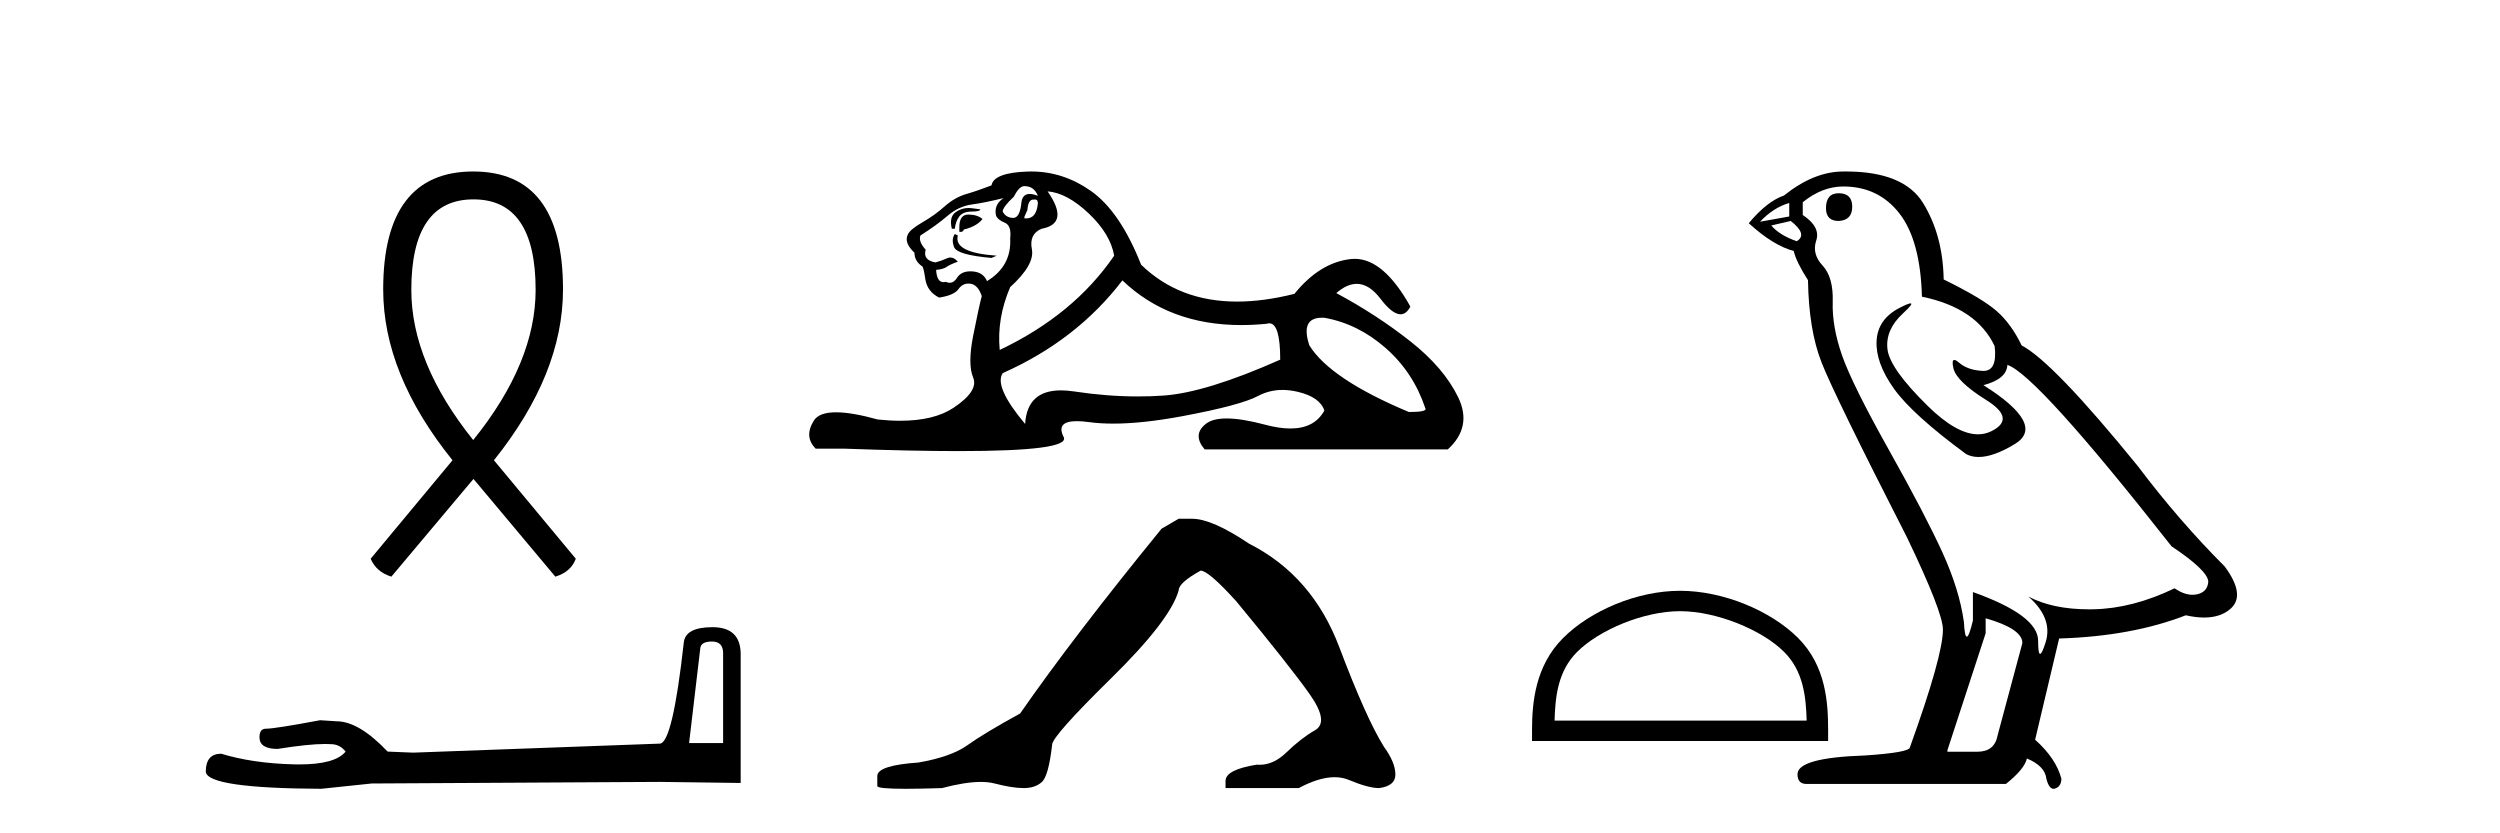 <?xml version='1.0' encoding='UTF-8' standalone='yes'?><svg xmlns='http://www.w3.org/2000/svg' xmlns:xlink='http://www.w3.org/1999/xlink' width='123.0' height='41.0' ><path d='M 23.295 9.809 C 25.334 9.809 26.353 11.294 26.353 14.263 C 26.353 16.642 25.334 19.109 23.282 21.651 C 21.244 19.109 20.237 16.642 20.237 14.263 C 20.237 11.294 21.256 9.809 23.295 9.809 ZM 23.282 8.437 C 20.338 8.437 18.853 10.375 18.853 14.238 C 18.853 17.019 19.985 19.813 22.263 22.645 L 18.236 27.49 C 18.425 27.93 18.765 28.22 19.255 28.371 L 23.295 23.563 L 27.322 28.371 C 27.825 28.22 28.165 27.93 28.329 27.49 L 24.302 22.645 C 26.567 19.813 27.7 17.019 27.7 14.238 C 27.7 10.375 26.227 8.437 23.282 8.437 Z' style='fill:#000000;stroke:none' /><path d='M 35.028 31.563 Q 35.577 31.563 35.577 32.139 L 35.577 36.56 L 33.903 36.56 L 34.453 31.903 Q 34.479 31.563 35.028 31.563 ZM 35.054 30.857 Q 33.72 30.857 33.642 31.615 Q 33.092 36.56 32.464 36.586 L 20.326 37.03 L 19.071 36.978 Q 17.658 35.487 16.559 35.487 Q 16.167 35.461 15.748 35.435 Q 13.525 35.853 13.08 35.853 Q 12.766 35.853 12.766 36.272 Q 12.766 36.847 13.656 36.847 Q 15.183 36.604 15.999 36.604 Q 16.147 36.604 16.272 36.612 Q 16.716 36.612 17.004 36.978 Q 16.494 37.61 14.721 37.61 Q 14.584 37.61 14.44 37.606 Q 12.426 37.554 10.883 37.083 Q 10.124 37.083 10.124 37.972 Q 10.203 38.783 15.801 38.809 L 18.286 38.548 L 32.464 38.469 L 36.441 38.522 L 36.441 32.139 Q 36.414 30.857 35.054 30.857 Z' style='fill:#000000;stroke:none' /><path d='M 50.4 9.157 Q 50.879 9.157 51.063 9.636 Q 50.827 9.542 50.66 9.542 Q 50.303 9.542 50.253 9.967 Q 50.181 10.722 49.846 10.722 Q 49.838 10.722 49.83 10.721 Q 49.48 10.703 49.333 10.409 Q 49.333 10.188 49.885 9.673 Q 50.143 9.157 50.4 9.157 ZM 50.928 9.814 Q 51.063 9.814 51.063 10.004 Q 50.995 10.746 50.495 10.746 Q 50.45 10.746 50.4 10.74 L 50.4 10.666 L 50.548 10.335 Q 50.582 9.817 50.843 9.817 Q 50.861 9.817 50.879 9.82 Q 50.905 9.814 50.928 9.814 ZM 47.65 10.233 Q 47.317 10.233 47.033 10.427 Q 46.684 10.666 46.831 11.255 L 46.978 11.255 Q 47.015 10.887 47.199 10.648 Q 47.383 10.409 47.806 10.409 Q 48.229 10.409 48.229 10.298 Q 48.229 10.298 47.806 10.243 Q 47.727 10.233 47.65 10.233 ZM 47.64 10.556 Q 47.199 10.556 47.199 11.181 L 47.199 11.402 Q 47.236 11.41 47.266 11.41 Q 47.39 11.41 47.42 11.292 Q 48.045 11.145 48.34 10.777 Q 48.082 10.556 47.64 10.556 ZM 46.978 11.513 Q 46.794 11.77 46.941 12.157 Q 47.088 12.543 48.781 12.69 L 49.039 12.58 Q 46.904 12.433 47.125 11.586 L 46.978 11.513 ZM 49.37 9.746 Q 48.892 10.077 49.002 10.593 Q 49.076 10.813 49.444 10.961 Q 49.775 11.108 49.701 11.733 Q 49.775 13.095 48.56 13.831 Q 48.376 13.39 47.843 13.353 Q 47.792 13.349 47.744 13.349 Q 47.288 13.349 47.088 13.666 Q 46.933 13.912 46.723 13.912 Q 46.634 13.912 46.536 13.868 Q 46.476 13.883 46.423 13.883 Q 46.09 13.883 46.058 13.279 Q 46.426 13.242 46.573 13.132 Q 46.72 13.022 47.125 12.874 Q 46.946 12.669 46.758 12.669 Q 46.676 12.669 46.592 12.709 Q 46.315 12.837 46.021 12.911 Q 45.395 12.801 45.543 12.285 Q 45.175 11.881 45.285 11.586 Q 46.095 11.071 46.628 10.611 Q 47.162 10.151 47.824 10.059 Q 48.487 9.967 49.37 9.746 ZM 51.541 9.415 Q 52.498 9.489 53.565 10.501 Q 54.633 11.513 54.817 12.58 Q 52.829 15.487 49.186 17.217 Q 49.039 15.671 49.701 14.126 Q 50.916 13.022 50.769 12.267 Q 50.621 11.513 51.247 11.255 Q 52.645 10.997 51.541 9.415 ZM 65.044 15.631 Q 65.099 15.631 65.158 15.634 Q 66.814 15.929 68.176 17.125 Q 69.538 18.321 70.126 20.087 Q 70.237 20.271 69.317 20.271 Q 65.452 18.652 64.422 16.996 Q 63.967 15.631 65.044 15.631 ZM 55.222 13.794 Q 57.515 15.993 61.069 15.993 Q 61.678 15.993 62.324 15.929 Q 62.391 15.907 62.45 15.907 Q 62.987 15.907 62.987 17.695 Q 59.343 19.315 57.246 19.462 Q 56.624 19.505 55.985 19.505 Q 54.466 19.505 52.848 19.259 Q 52.498 19.206 52.199 19.206 Q 50.531 19.206 50.437 20.86 Q 48.892 19.02 49.333 18.358 Q 52.977 16.738 55.222 13.794 ZM 50.739 8.437 Q 50.653 8.437 50.566 8.44 Q 48.892 8.495 48.781 9.121 Q 48.119 9.378 47.548 9.544 Q 46.978 9.709 46.481 10.151 Q 45.984 10.593 45.377 10.942 Q 44.77 11.292 44.659 11.549 Q 44.475 11.954 44.991 12.433 Q 44.991 12.837 45.359 13.095 Q 45.432 13.095 45.524 13.721 Q 45.616 14.346 46.205 14.641 Q 46.941 14.53 47.162 14.218 Q 47.35 13.952 47.644 13.952 Q 47.696 13.952 47.751 13.96 Q 48.119 14.015 48.303 14.567 Q 48.156 15.119 47.88 16.518 Q 47.604 17.916 47.88 18.579 Q 48.156 19.241 46.904 20.069 Q 45.95 20.701 44.289 20.701 Q 43.772 20.701 43.187 20.639 Q 41.91 20.285 41.133 20.285 Q 40.298 20.285 40.041 20.695 Q 39.544 21.486 40.133 22.075 L 41.568 22.075 Q 44.871 22.194 47.163 22.194 Q 52.684 22.194 52.333 21.504 Q 51.934 20.721 52.982 20.721 Q 53.24 20.721 53.584 20.768 Q 54.125 20.842 54.772 20.842 Q 56.215 20.842 58.184 20.474 Q 61.036 19.94 61.901 19.48 Q 62.455 19.185 63.101 19.185 Q 63.462 19.185 63.852 19.278 Q 64.937 19.535 65.158 20.198 Q 64.678 21.082 63.488 21.082 Q 62.943 21.082 62.251 20.897 Q 61.092 20.588 60.349 20.588 Q 59.676 20.588 59.343 20.842 Q 58.644 21.376 59.27 22.112 L 71.23 22.112 Q 72.445 21.008 71.746 19.554 Q 71.046 18.1 69.39 16.794 Q 67.734 15.487 65.747 14.42 Q 66.266 13.966 66.75 13.966 Q 67.363 13.966 67.918 14.696 Q 68.501 15.463 68.907 15.463 Q 69.193 15.463 69.39 15.082 Q 68.079 12.735 66.654 12.735 Q 66.559 12.735 66.465 12.745 Q 64.937 12.911 63.686 14.457 Q 62.171 14.838 60.863 14.838 Q 58.009 14.838 56.142 13.022 Q 55.111 10.409 53.676 9.397 Q 52.315 8.437 50.739 8.437 Z' style='fill:#000000;stroke:none' /><path d='M 57.989 25.523 L 57.149 26.012 Q 52.814 31.327 50.191 35.103 Q 48.408 36.082 47.604 36.659 Q 46.8 37.236 45.191 37.516 Q 43.163 37.655 43.163 38.18 L 43.163 38.215 L 43.163 38.669 Q 43.14 38.809 44.562 38.809 Q 45.273 38.809 46.345 38.774 Q 47.487 38.471 48.257 38.471 Q 48.641 38.471 48.933 38.547 Q 49.807 38.774 50.366 38.774 Q 50.926 38.774 51.258 38.477 Q 51.59 38.18 51.765 36.641 Q 51.765 36.222 54.667 33.372 Q 57.569 30.523 57.989 29.054 Q 57.989 28.669 59.072 28.075 Q 59.457 28.075 60.821 29.579 Q 63.478 32.795 64.44 34.159 Q 65.401 35.523 64.702 35.925 Q 64.003 36.327 63.303 37.009 Q 62.669 37.627 61.977 37.627 Q 61.906 37.627 61.835 37.621 Q 60.296 37.865 60.296 38.425 L 60.296 38.774 L 63.898 38.774 Q 64.9 38.238 65.661 38.238 Q 66.042 38.238 66.363 38.372 Q 67.324 38.774 67.849 38.774 Q 68.653 38.669 68.653 38.11 Q 68.653 37.516 68.093 36.746 Q 67.219 35.348 65.891 31.834 Q 64.562 28.32 61.45 26.746 Q 59.632 25.523 58.653 25.523 Z' style='fill:#000000;stroke:none' /><path d='M 82.66 30.07 C 84.452 30.07 86.695 30.99 87.78 32.076 C 88.73 33.025 88.854 34.284 88.888 35.454 L 76.484 35.454 C 76.519 34.284 76.643 33.025 77.593 32.076 C 78.678 30.99 80.868 30.07 82.66 30.07 ZM 82.66 29.067 C 80.534 29.067 78.247 30.049 76.906 31.389 C 75.531 32.764 75.376 34.574 75.376 35.929 L 75.376 36.457 L 89.944 36.457 L 89.944 35.929 C 89.944 34.574 89.841 32.764 88.466 31.389 C 87.126 30.049 84.786 29.067 82.66 29.067 Z' style='fill:#000000;stroke:none' /><path d='M 90.465 9.507 Q 89.838 9.507 89.838 10.245 Q 89.838 10.872 90.465 10.872 Q 91.129 10.835 91.129 10.171 Q 91.129 9.507 90.465 9.507 ZM 88.031 9.987 L 88.031 10.651 L 86.593 10.909 Q 87.256 10.208 88.031 9.987 ZM 88.105 10.872 Q 88.953 11.536 88.4 11.868 Q 87.552 11.573 87.146 11.093 L 88.105 10.872 ZM 90.687 9.175 Q 92.42 9.175 93.453 10.503 Q 94.485 11.831 94.559 14.597 Q 97.252 15.15 98.137 17.031 Q 98.28 18.249 97.588 18.249 Q 97.568 18.249 97.547 18.248 Q 96.809 18.211 96.385 17.843 Q 96.231 17.709 96.152 17.709 Q 96.014 17.709 96.108 18.119 Q 96.256 18.765 97.731 19.687 Q 99.206 20.609 97.971 21.217 Q 97.664 21.368 97.318 21.368 Q 96.269 21.368 94.854 19.982 Q 92.973 18.138 92.863 17.179 Q 92.752 16.22 93.637 15.408 Q 94.163 14.926 93.999 14.926 Q 93.886 14.926 93.453 15.15 Q 92.383 15.703 92.328 16.773 Q 92.272 17.843 93.176 19.115 Q 94.08 20.388 96.735 22.342 Q 97.007 22.484 97.35 22.484 Q 98.079 22.484 99.133 21.844 Q 100.682 20.904 97.584 18.949 Q 98.727 18.654 98.764 17.953 Q 100.202 18.433 106.841 26.879 Q 108.611 28.059 108.648 28.612 Q 108.611 29.129 108.095 29.239 Q 107.984 29.263 107.87 29.263 Q 107.452 29.263 106.989 28.944 Q 104.923 29.94 102.987 29.977 Q 102.885 29.979 102.785 29.979 Q 100.984 29.979 99.796 29.35 L 99.796 29.35 Q 101.014 30.42 100.645 31.6 Q 100.466 32.172 100.374 32.172 Q 100.276 32.172 100.276 31.526 Q 100.276 30.272 97.067 29.129 L 97.067 30.53 Q 96.878 31.324 96.767 31.324 Q 96.661 31.324 96.625 30.604 Q 96.403 29.018 95.573 27.192 Q 94.744 25.367 92.936 22.139 Q 91.129 18.912 90.631 17.492 Q 90.133 16.072 90.17 14.855 Q 90.207 13.638 89.672 13.066 Q 89.137 12.495 89.359 11.831 Q 89.58 11.167 88.695 10.577 L 88.695 9.95 Q 89.654 9.175 90.687 9.175 ZM 97.694 30.42 Q 99.501 30.936 99.501 31.637 L 98.284 36.173 Q 98.137 36.985 97.288 36.985 L 95.813 36.985 L 95.813 36.911 L 97.694 31.157 L 97.694 30.42 ZM 90.82 8.437 Q 90.754 8.437 90.687 8.438 Q 89.248 8.438 87.773 9.618 Q 86.925 9.913 86.039 10.983 Q 87.256 12.089 88.252 12.347 Q 88.363 12.864 88.953 13.786 Q 88.99 16.22 89.617 17.824 Q 90.244 19.429 93.822 26.436 Q 95.592 30.124 95.592 30.973 Q 95.592 32.264 93.969 36.763 Q 93.969 37.022 91.756 37.169 Q 88.437 37.28 88.437 38.091 Q 88.437 38.571 88.879 38.571 L 98.69 38.571 Q 99.612 37.833 99.723 37.317 Q 100.608 37.685 100.682 38.312 Q 100.806 38.809 101.035 38.809 Q 101.078 38.809 101.124 38.792 Q 101.419 38.681 101.419 38.312 Q 101.161 37.317 100.128 36.394 L 101.309 31.415 Q 104.886 31.305 107.542 30.272 Q 108.034 30.383 108.443 30.383 Q 109.263 30.383 109.755 29.94 Q 110.492 29.276 109.46 27.875 Q 107.21 25.625 105.181 22.932 Q 101.014 17.806 99.465 16.994 Q 98.948 15.925 98.229 15.298 Q 97.51 14.671 95.629 13.749 Q 95.592 11.573 94.614 9.987 Q 93.659 8.437 90.82 8.437 Z' style='fill:#000000;stroke:none' /></svg>